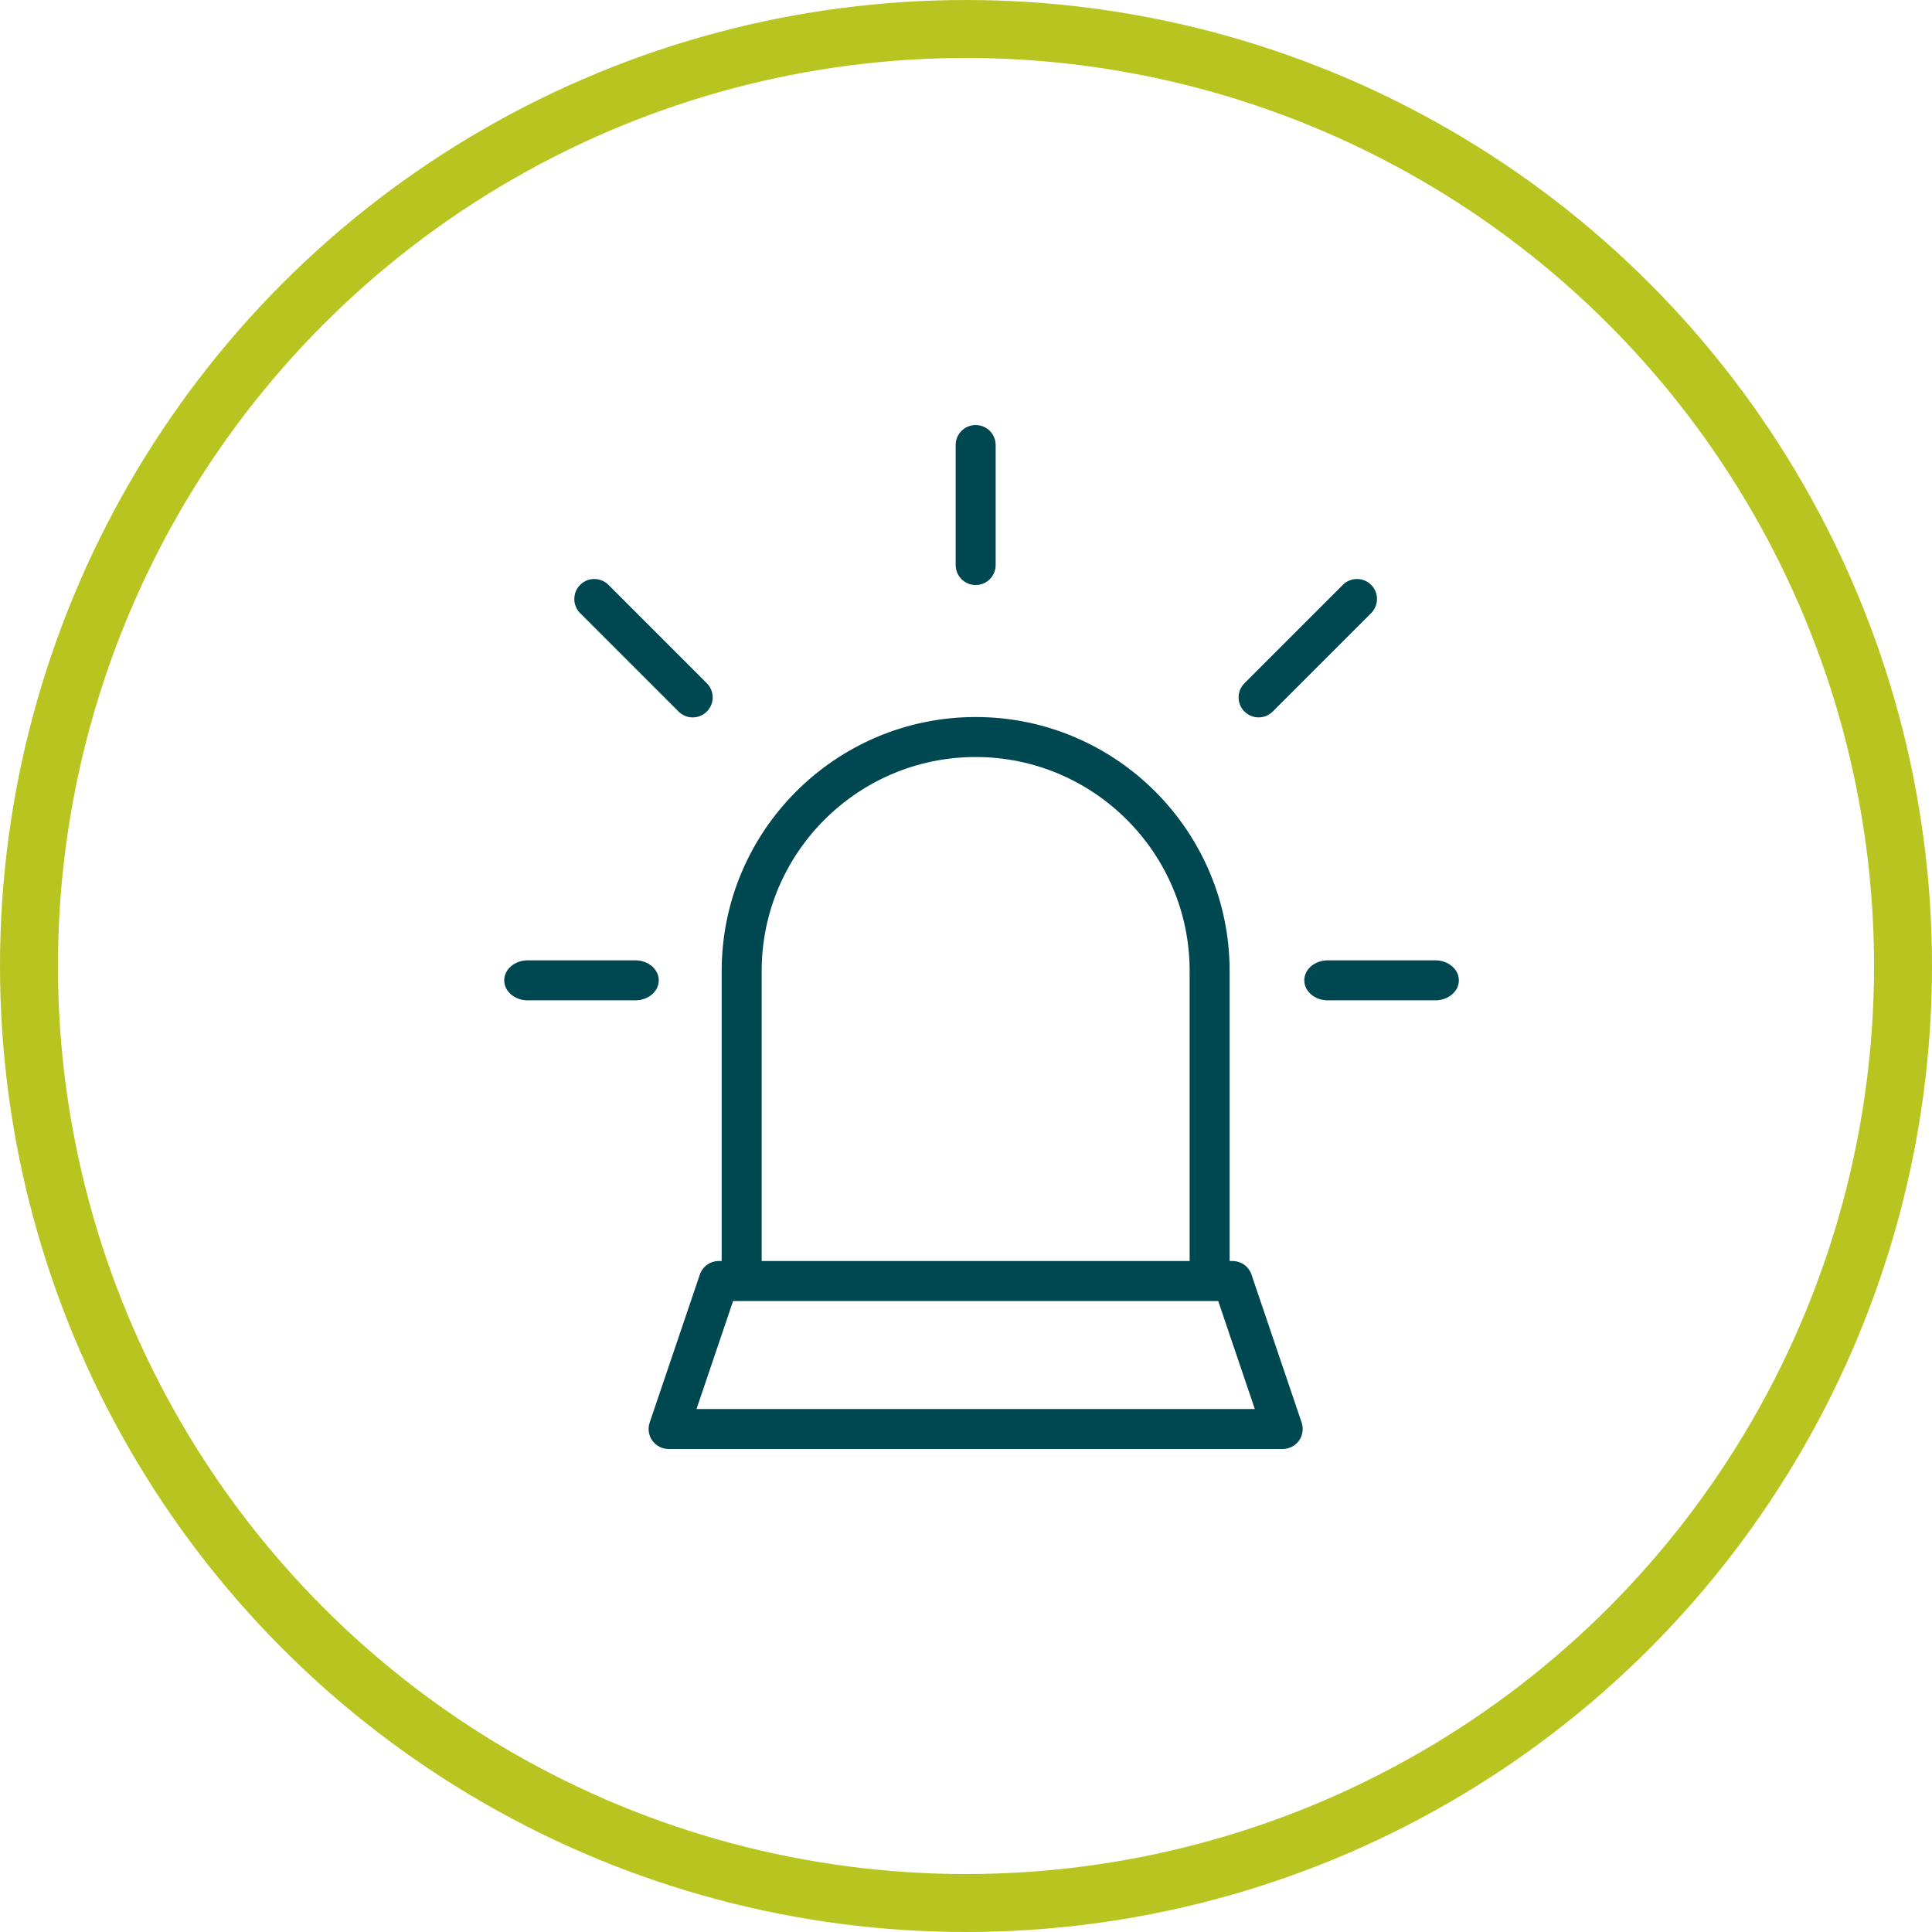<svg width="100" height="100" viewBox="0 0 100 100" fill="none" xmlns="http://www.w3.org/2000/svg">
<circle cx="50" cy="50" r="48.5" stroke="#B8C520" stroke-width="3"/>
<path d="M67.373 73.633L64.777 65.973C64.635 65.552 64.24 65.27 63.797 65.27H63.646V50.259C63.646 43.01 57.749 37.113 50.5 37.113C43.251 37.113 37.354 43.01 37.354 50.259V65.27H37.203C36.76 65.27 36.365 65.552 36.223 65.973L33.627 73.633C33.52 73.949 33.572 74.297 33.766 74.568C33.961 74.839 34.274 75 34.608 75H66.392C66.726 75 67.039 74.839 67.234 74.568C67.428 74.297 67.48 73.949 67.373 73.633ZM39.424 50.259C39.424 44.152 44.393 39.183 50.5 39.183C56.607 39.183 61.576 44.152 61.576 50.259V65.27H39.424V50.259ZM36.051 72.93L37.945 67.34H63.054L64.949 72.93H36.051Z" fill="#004851"/>
<path d="M50.5 22C49.928 22 49.465 22.463 49.465 23.035V29.246C49.465 29.818 49.928 30.281 50.5 30.281C51.072 30.281 51.535 29.818 51.535 29.246V23.035C51.535 22.463 51.072 22 50.5 22Z" fill="#004851"/>
<path d="M32.884 49.707H27.311C26.641 49.707 26.098 50.171 26.098 50.742C26.098 51.314 26.641 51.777 27.311 51.777H32.884C33.554 51.777 34.098 51.314 34.098 50.742C34.098 50.171 33.554 49.707 32.884 49.707Z" fill="#004851"/>
<path d="M74.296 49.707H68.723C68.053 49.707 67.51 50.171 67.51 50.742C67.51 51.314 68.053 51.777 68.723 51.777H74.296C74.966 51.777 75.51 51.314 75.51 50.742C75.51 50.171 74.966 49.707 74.296 49.707Z" fill="#004851"/>
<path d="M70.97 30.272C70.566 29.868 69.91 29.868 69.506 30.272L64.413 35.365C64.009 35.77 64.009 36.425 64.413 36.829C64.615 37.031 64.88 37.132 65.145 37.132C65.41 37.132 65.675 37.031 65.877 36.829L70.97 31.736C71.374 31.332 71.374 30.676 70.97 30.272Z" fill="#004851"/>
<path d="M36.586 35.365L31.493 30.272C31.089 29.868 30.433 29.868 30.029 30.272C29.625 30.676 29.625 31.332 30.029 31.736L35.122 36.829C35.325 37.031 35.589 37.133 35.854 37.133C36.119 37.133 36.384 37.031 36.586 36.829C36.99 36.425 36.99 35.77 36.586 35.365Z" fill="#004851"/>
</svg>
